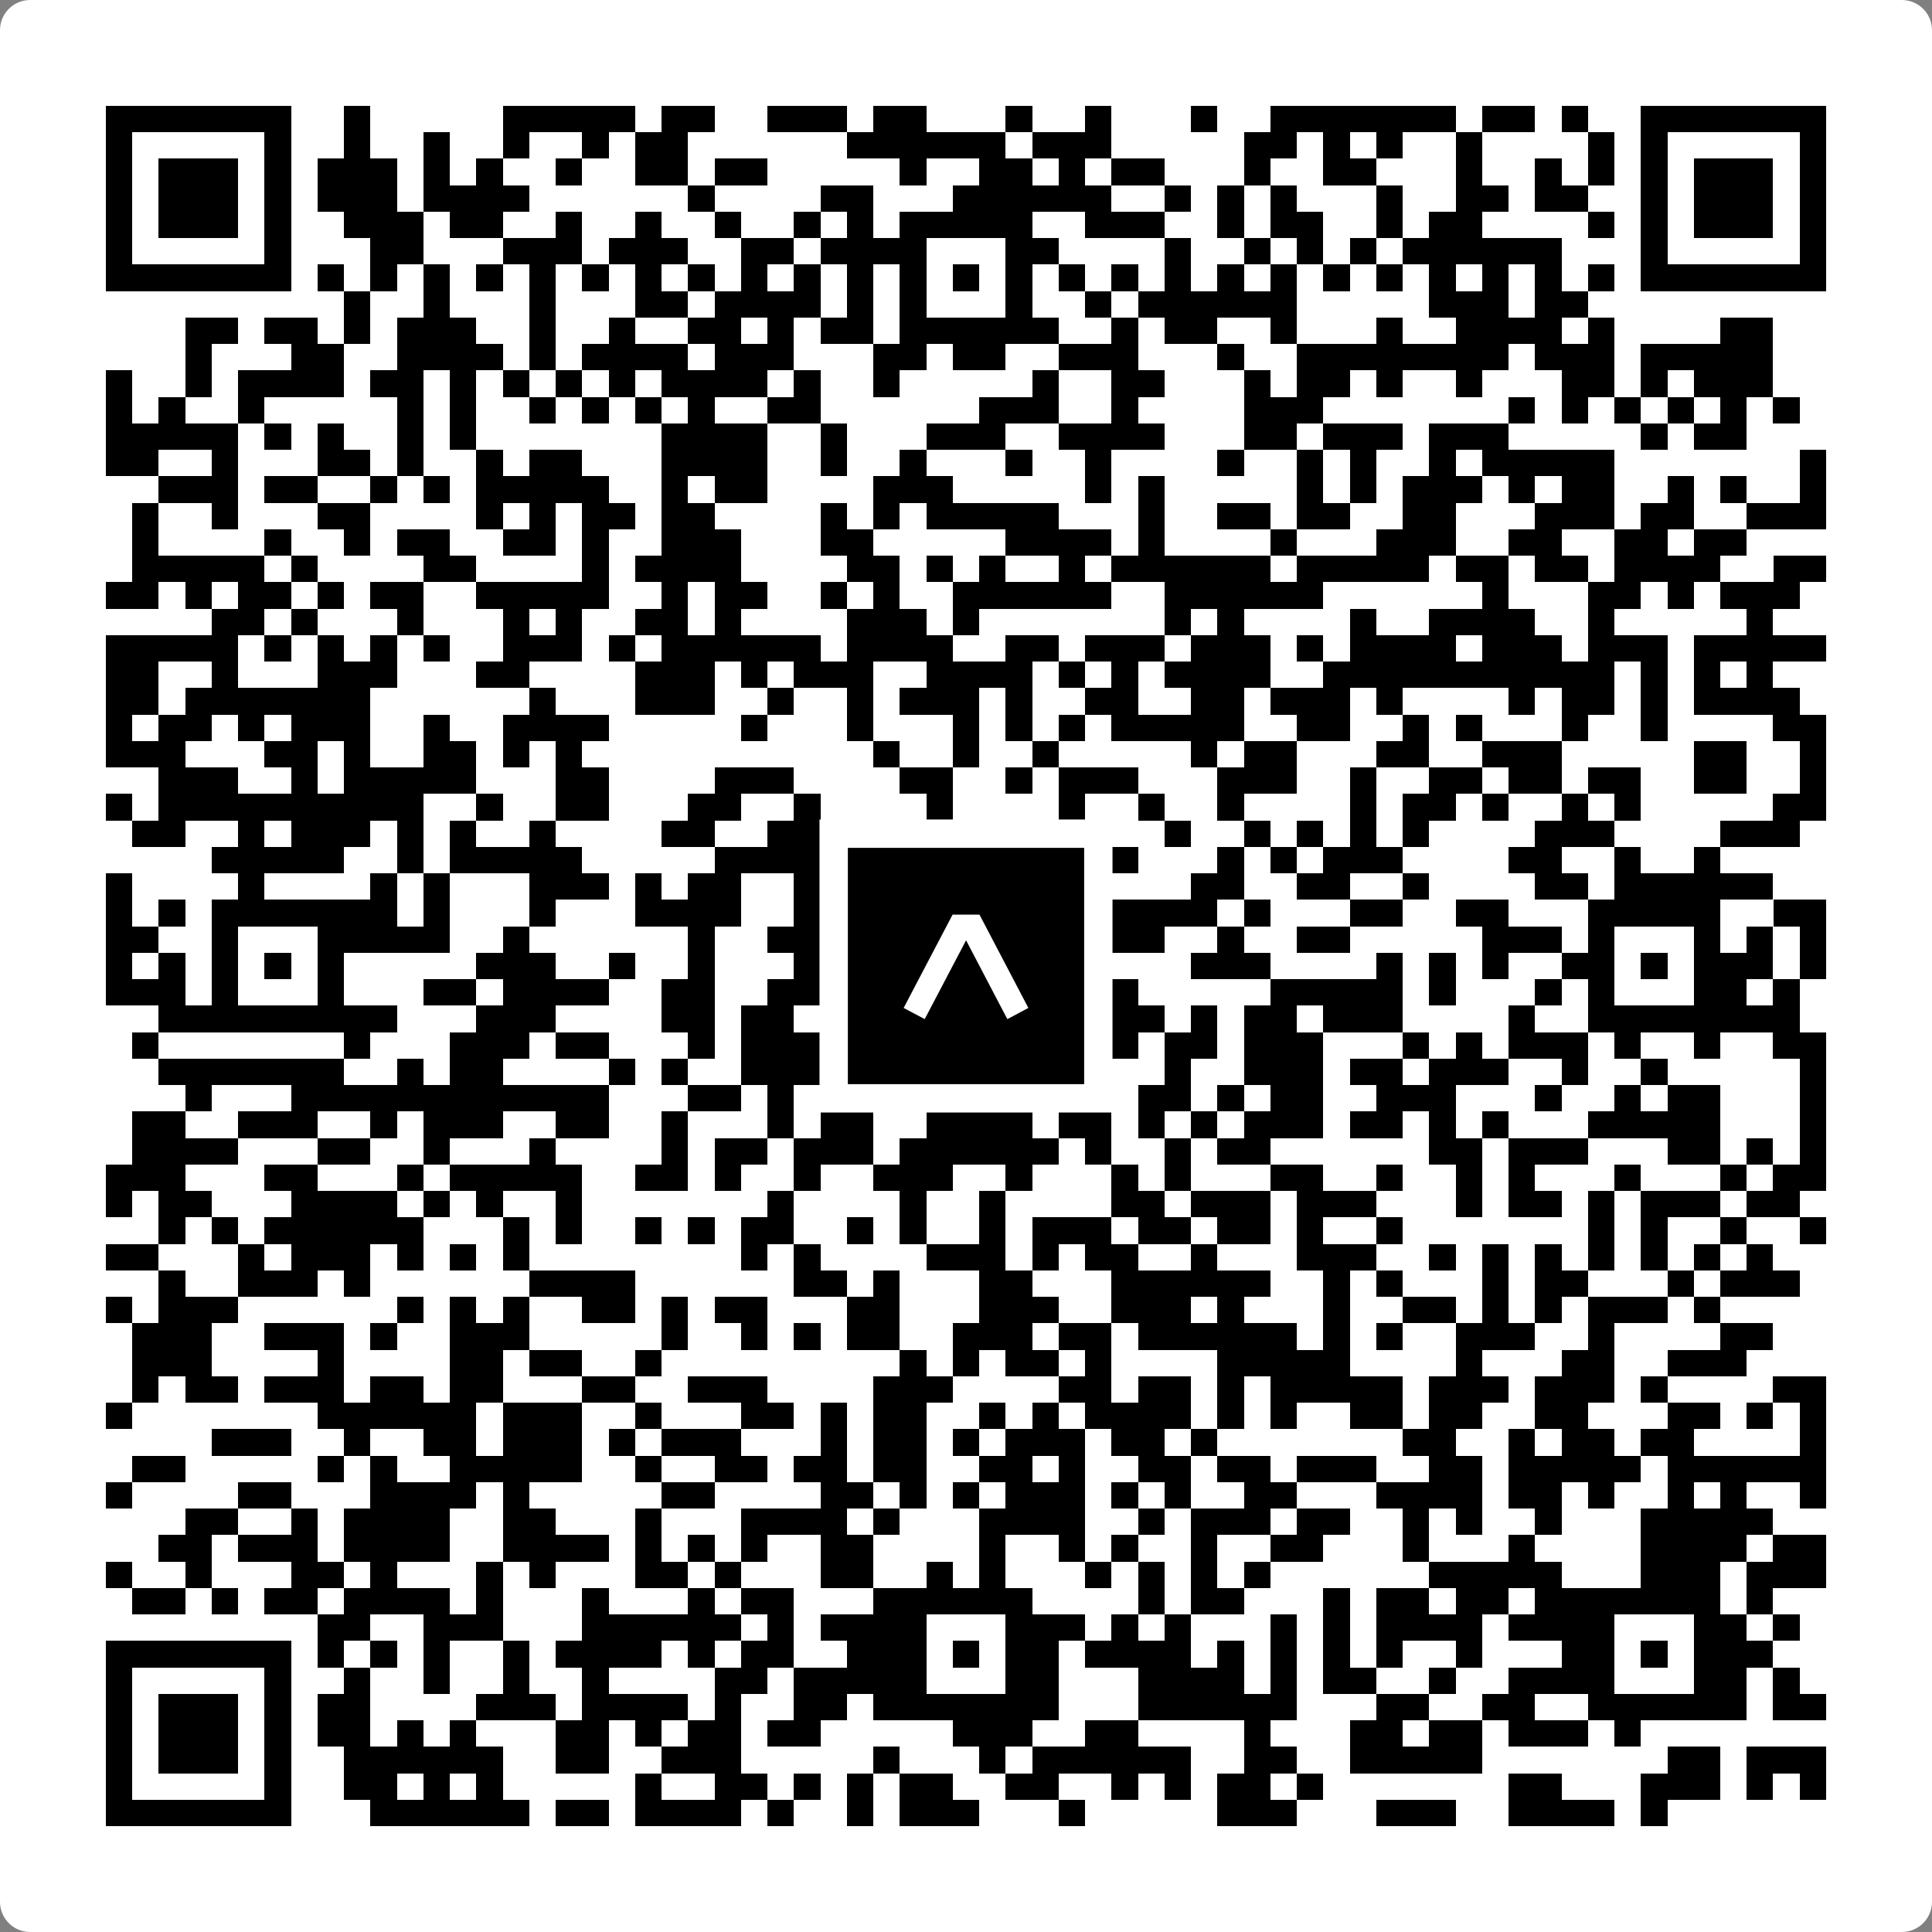 <svg width="512" height="512" viewBox="0 0 512 512" fill="none" xmlns="http://www.w3.org/2000/svg">
    <rect x="0" y="0" width="512" height="512" fill="#808080" stroke="none"/>
    <path d="M0 8C0 3.582 3.582 0 8 0H504C508.418 0 512 3.582 512 8V504C512 508.418 508.418 512 504 512H8C3.582 512 0 508.418 0 504V8Z" fill="white"/>
    <svg xmlns="http://www.w3.org/2000/svg" viewBox="0 0 73 73" shape-rendering="crispEdges" height="512" width="512" x="0" y="0"><path stroke="#000000" d="M4 4.5h7m2 0h1m5 0h5m1 0h2m2 0h3m1 0h2m3 0h1m2 0h1m3 0h1m2 0h7m1 0h2m1 0h1m2 0h7M4 5.5h1m5 0h1m2 0h1m2 0h1m2 0h1m2 0h1m1 0h2m6 0h6m1 0h3m5 0h2m1 0h1m1 0h1m2 0h1m4 0h1m1 0h1m5 0h1M4 6.5h1m1 0h3m1 0h1m1 0h3m1 0h1m1 0h1m2 0h1m2 0h2m1 0h2m5 0h1m2 0h2m1 0h1m1 0h2m3 0h1m2 0h2m3 0h1m2 0h1m1 0h1m1 0h1m1 0h3m1 0h1M4 7.5h1m1 0h3m1 0h1m1 0h3m1 0h4m6 0h1m4 0h2m3 0h6m2 0h1m1 0h1m1 0h1m3 0h1m2 0h2m1 0h2m2 0h1m1 0h3m1 0h1M4 8.5h1m1 0h3m1 0h1m2 0h3m1 0h2m2 0h1m2 0h1m2 0h1m2 0h1m1 0h1m1 0h5m2 0h3m2 0h1m1 0h2m2 0h1m1 0h2m4 0h1m1 0h1m1 0h3m1 0h1M4 9.5h1m5 0h1m3 0h2m3 0h3m1 0h3m2 0h2m1 0h4m3 0h2m4 0h1m2 0h1m1 0h1m1 0h1m1 0h6m3 0h1m5 0h1M4 10.5h7m1 0h1m1 0h1m1 0h1m1 0h1m1 0h1m1 0h1m1 0h1m1 0h1m1 0h1m1 0h1m1 0h1m1 0h1m1 0h1m1 0h1m1 0h1m1 0h1m1 0h1m1 0h1m1 0h1m1 0h1m1 0h1m1 0h1m1 0h1m1 0h1m1 0h1m1 0h7M13 11.5h1m2 0h1m3 0h1m3 0h2m1 0h4m1 0h1m1 0h1m3 0h1m2 0h1m1 0h6m5 0h3m1 0h2M7 12.5h2m1 0h2m1 0h1m1 0h3m2 0h1m2 0h1m2 0h2m1 0h1m1 0h2m1 0h6m2 0h1m1 0h2m2 0h1m3 0h1m2 0h4m1 0h1m4 0h2M7 13.5h1m3 0h2m2 0h4m1 0h1m1 0h4m1 0h3m3 0h2m1 0h2m2 0h3m3 0h1m2 0h8m1 0h3m1 0h5M4 14.5h1m2 0h1m1 0h4m1 0h2m1 0h1m1 0h1m1 0h1m1 0h1m1 0h4m1 0h1m2 0h1m5 0h1m2 0h2m3 0h1m1 0h2m1 0h1m2 0h1m3 0h2m1 0h1m1 0h3M4 15.5h1m1 0h1m2 0h1m5 0h1m1 0h1m2 0h1m1 0h1m1 0h1m1 0h1m2 0h2m6 0h3m2 0h1m4 0h3m7 0h1m1 0h1m1 0h1m1 0h1m1 0h1m1 0h1M4 16.5h5m1 0h1m1 0h1m2 0h1m1 0h1m7 0h4m2 0h1m3 0h3m2 0h4m3 0h2m1 0h3m1 0h3m5 0h1m1 0h2M4 17.5h2m2 0h1m3 0h2m1 0h1m2 0h1m1 0h2m3 0h4m2 0h1m2 0h1m3 0h1m2 0h1m4 0h1m2 0h1m1 0h1m2 0h1m1 0h5m7 0h1M6 18.5h3m1 0h2m2 0h1m1 0h1m1 0h5m2 0h1m1 0h2m4 0h3m5 0h1m1 0h1m5 0h1m1 0h1m1 0h3m1 0h1m1 0h2m2 0h1m1 0h1m2 0h1M5 19.5h1m2 0h1m3 0h2m4 0h1m1 0h1m1 0h2m1 0h2m4 0h1m1 0h1m1 0h5m3 0h1m2 0h2m1 0h2m2 0h2m3 0h3m1 0h2m2 0h3M5 20.5h1m4 0h1m2 0h1m1 0h2m2 0h2m1 0h1m2 0h3m3 0h2m5 0h4m1 0h1m4 0h1m3 0h3m2 0h2m2 0h2m1 0h2M5 21.5h5m1 0h1m4 0h2m4 0h1m1 0h4m4 0h2m1 0h1m1 0h1m2 0h1m1 0h6m1 0h5m1 0h2m1 0h2m1 0h4m2 0h2M4 22.5h2m1 0h1m1 0h2m1 0h1m1 0h2m2 0h5m2 0h1m1 0h2m2 0h1m1 0h1m2 0h6m2 0h6m6 0h1m3 0h2m1 0h1m1 0h3M8 23.5h2m1 0h1m3 0h1m3 0h1m1 0h1m2 0h2m1 0h1m4 0h3m1 0h1m7 0h1m1 0h1m4 0h1m2 0h4m2 0h1m5 0h1M4 24.5h5m1 0h1m1 0h1m1 0h1m1 0h1m2 0h3m1 0h1m1 0h6m1 0h4m2 0h2m1 0h3m1 0h3m1 0h1m1 0h4m1 0h3m1 0h3m1 0h5M4 25.5h2m2 0h1m3 0h3m3 0h2m4 0h3m1 0h1m1 0h3m2 0h4m1 0h1m1 0h1m1 0h4m2 0h11m1 0h1m1 0h1m1 0h1M4 26.5h2m1 0h7m6 0h1m3 0h3m2 0h1m2 0h1m1 0h3m1 0h1m2 0h2m2 0h2m1 0h3m1 0h1m4 0h1m1 0h2m1 0h1m1 0h4M4 27.5h1m1 0h2m1 0h1m1 0h3m2 0h1m2 0h4m5 0h1m3 0h1m3 0h1m1 0h1m1 0h1m1 0h5m2 0h2m2 0h1m1 0h1m3 0h1m2 0h1m4 0h2M4 28.5h3m3 0h2m1 0h1m2 0h2m1 0h1m1 0h1m11 0h1m2 0h1m2 0h1m5 0h1m1 0h2m3 0h2m2 0h3m5 0h2m2 0h1M6 29.5h3m2 0h1m1 0h5m3 0h2m4 0h3m4 0h2m2 0h1m1 0h3m3 0h3m2 0h1m2 0h2m1 0h2m1 0h2m2 0h2m2 0h1M4 30.5h1m1 0h10m2 0h1m2 0h2m3 0h2m2 0h1m4 0h1m4 0h1m2 0h1m2 0h1m4 0h1m1 0h2m1 0h1m2 0h1m1 0h1m5 0h2M5 31.5h2m2 0h1m1 0h3m1 0h1m1 0h1m2 0h1m4 0h2m2 0h3m1 0h2m1 0h1m2 0h2m3 0h1m2 0h1m1 0h1m1 0h1m1 0h1m4 0h3m4 0h3M8 32.5h5m2 0h1m1 0h5m5 0h4m3 0h1m1 0h2m2 0h3m3 0h1m1 0h1m1 0h3m4 0h2m2 0h1m2 0h1M4 33.5h1m4 0h1m4 0h1m1 0h1m3 0h3m1 0h1m1 0h2m2 0h1m1 0h2m2 0h2m1 0h1m1 0h1m3 0h2m2 0h2m2 0h1m4 0h2m1 0h6M4 34.5h1m1 0h1m1 0h7m1 0h1m3 0h1m3 0h4m2 0h1m1 0h7m2 0h5m1 0h1m3 0h2m2 0h2m3 0h5m2 0h2M4 35.5h2m2 0h1m3 0h5m2 0h1m6 0h1m2 0h3m1 0h2m3 0h1m3 0h2m2 0h1m2 0h2m5 0h3m1 0h1m3 0h1m1 0h1m1 0h1M4 36.5h1m1 0h1m1 0h1m1 0h1m1 0h1m5 0h3m2 0h1m2 0h1m3 0h2m2 0h1m1 0h1m1 0h1m1 0h1m4 0h3m4 0h1m1 0h1m1 0h1m2 0h2m1 0h1m1 0h3m1 0h1M4 37.5h3m1 0h1m3 0h1m3 0h2m1 0h4m2 0h2m2 0h4m1 0h1m3 0h2m2 0h1m5 0h5m1 0h1m3 0h1m1 0h1m3 0h2m1 0h1M6 38.5h9m3 0h3m4 0h2m1 0h2m2 0h1m1 0h5m3 0h2m1 0h1m1 0h2m1 0h3m4 0h1m2 0h8M5 39.5h1m7 0h1m3 0h3m1 0h2m3 0h1m1 0h3m4 0h1m2 0h2m2 0h1m1 0h2m1 0h3m3 0h1m1 0h1m1 0h3m1 0h1m2 0h1m2 0h2M6 40.5h7m2 0h1m1 0h2m4 0h1m1 0h1m2 0h5m8 0h1m2 0h1m2 0h3m1 0h2m1 0h3m2 0h1m2 0h1m5 0h1M7 41.5h1m3 0h12m3 0h2m1 0h1m4 0h1m1 0h1m1 0h1m1 0h1m2 0h2m1 0h1m1 0h2m2 0h3m3 0h1m2 0h1m1 0h2m3 0h1M5 42.5h2m2 0h3m2 0h1m1 0h3m2 0h2m2 0h1m3 0h1m1 0h2m2 0h4m1 0h2m1 0h1m1 0h1m1 0h3m1 0h2m1 0h1m1 0h1m3 0h5m3 0h1M5 43.5h4m3 0h2m2 0h1m3 0h1m4 0h1m1 0h2m1 0h3m1 0h6m1 0h1m2 0h1m1 0h2m6 0h2m1 0h3m3 0h2m1 0h1m1 0h1M4 44.5h3m3 0h2m3 0h1m1 0h5m2 0h2m1 0h1m2 0h1m2 0h3m2 0h1m3 0h1m1 0h1m3 0h2m2 0h1m2 0h1m1 0h1m3 0h1m3 0h1m1 0h2M4 45.5h1m1 0h2m3 0h4m1 0h1m1 0h1m2 0h1m7 0h1m4 0h1m2 0h1m4 0h2m1 0h3m1 0h3m3 0h1m1 0h2m1 0h1m1 0h3m1 0h2M6 46.5h1m1 0h1m1 0h6m3 0h1m1 0h1m2 0h1m1 0h1m1 0h2m2 0h1m1 0h1m2 0h1m1 0h3m1 0h2m1 0h2m1 0h1m2 0h1m7 0h1m1 0h1m2 0h1m2 0h1M4 47.5h2m3 0h1m1 0h3m1 0h1m1 0h1m1 0h1m8 0h1m1 0h1m4 0h3m1 0h1m1 0h2m2 0h1m3 0h3m2 0h1m1 0h1m1 0h1m1 0h1m1 0h1m1 0h1m1 0h1M6 48.5h1m2 0h3m1 0h1m6 0h4m6 0h2m1 0h1m3 0h2m3 0h6m2 0h1m1 0h1m3 0h1m1 0h2m3 0h1m1 0h3M4 49.5h1m1 0h3m6 0h1m1 0h1m1 0h1m2 0h2m1 0h1m1 0h2m3 0h2m3 0h3m2 0h3m1 0h1m3 0h1m2 0h2m1 0h1m1 0h1m1 0h3m1 0h1M5 50.5h3m2 0h3m1 0h1m2 0h3m5 0h1m2 0h1m1 0h1m1 0h2m2 0h3m1 0h2m1 0h6m1 0h1m1 0h1m2 0h3m2 0h1m4 0h2M5 51.5h3m4 0h1m4 0h2m1 0h2m2 0h1m9 0h1m1 0h1m1 0h2m1 0h1m4 0h5m4 0h1m3 0h2m2 0h3M5 52.5h1m1 0h2m1 0h3m1 0h2m1 0h2m3 0h2m2 0h3m4 0h3m4 0h2m1 0h2m1 0h1m1 0h5m1 0h3m1 0h3m1 0h1m4 0h2M4 53.5h1m7 0h6m1 0h3m2 0h1m3 0h2m1 0h1m1 0h2m2 0h1m1 0h1m1 0h4m1 0h1m1 0h1m2 0h2m1 0h2m2 0h2m3 0h2m1 0h1m1 0h1M8 54.5h3m2 0h1m2 0h2m1 0h3m1 0h1m1 0h3m3 0h1m1 0h2m1 0h1m1 0h3m1 0h2m1 0h1m7 0h2m2 0h1m1 0h2m1 0h2m4 0h1M5 55.5h2m5 0h1m1 0h1m2 0h5m2 0h1m2 0h2m1 0h2m1 0h2m2 0h2m1 0h1m2 0h2m1 0h2m1 0h3m2 0h2m1 0h5m1 0h6M4 56.5h1m4 0h2m3 0h4m1 0h1m5 0h2m4 0h2m1 0h1m1 0h1m1 0h3m1 0h1m1 0h1m2 0h2m3 0h4m1 0h2m1 0h1m2 0h1m1 0h1m2 0h1M7 57.5h2m2 0h1m1 0h4m2 0h2m3 0h1m3 0h4m1 0h1m3 0h4m2 0h1m1 0h3m1 0h2m2 0h1m1 0h1m2 0h1m3 0h5M6 58.5h2m1 0h3m1 0h4m2 0h4m1 0h1m1 0h1m1 0h1m2 0h2m4 0h1m2 0h1m1 0h1m2 0h1m2 0h2m3 0h1m3 0h1m4 0h4m1 0h2M4 59.5h1m2 0h1m3 0h2m1 0h1m3 0h1m1 0h1m3 0h2m1 0h1m3 0h2m2 0h1m1 0h1m3 0h1m1 0h1m1 0h1m1 0h1m6 0h5m3 0h3m1 0h3M5 60.5h2m1 0h1m1 0h2m1 0h4m1 0h1m3 0h1m3 0h1m1 0h2m3 0h6m4 0h1m1 0h2m3 0h1m1 0h2m1 0h2m1 0h7m1 0h1M12 61.5h2m2 0h3m3 0h6m1 0h1m1 0h4m3 0h3m1 0h1m1 0h1m3 0h1m1 0h1m1 0h4m1 0h4m3 0h2m1 0h1M4 62.5h7m1 0h1m1 0h1m1 0h1m2 0h1m1 0h4m1 0h1m1 0h2m2 0h3m1 0h1m1 0h2m1 0h4m1 0h1m1 0h1m1 0h1m1 0h1m2 0h1m3 0h2m1 0h1m1 0h3M4 63.5h1m5 0h1m2 0h1m2 0h1m2 0h1m2 0h1m4 0h2m1 0h5m3 0h2m3 0h4m1 0h1m1 0h2m2 0h1m2 0h4m3 0h2m1 0h1M4 64.5h1m1 0h3m1 0h1m1 0h2m4 0h3m1 0h4m1 0h1m2 0h2m1 0h7m3 0h6m3 0h2m2 0h2m2 0h6m1 0h2M4 65.5h1m1 0h3m1 0h1m1 0h2m1 0h1m1 0h1m3 0h2m1 0h1m1 0h2m1 0h2m5 0h3m2 0h2m4 0h1m3 0h2m1 0h2m1 0h3m1 0h1M4 66.5h1m1 0h3m1 0h1m2 0h6m2 0h2m2 0h3m5 0h1m3 0h1m1 0h6m2 0h2m2 0h5m7 0h2m1 0h3M4 67.5h1m5 0h1m2 0h2m1 0h1m1 0h1m5 0h1m2 0h2m1 0h1m1 0h1m1 0h2m2 0h2m2 0h1m1 0h1m1 0h2m1 0h1m7 0h2m3 0h3m1 0h1m1 0h1M4 68.5h7m3 0h6m1 0h2m1 0h4m1 0h1m2 0h1m1 0h3m3 0h1m5 0h3m3 0h3m2 0h4m1 0h1"/></svg>

    <rect x="220.932" y="220.932" width="70.137" height="70.137" fill="black" stroke="white" stroke-width="7.514"/>
    <svg x="220.932" y="220.932" width="70.137" height="70.137" viewBox="0 0 116 116" fill="none" xmlns="http://www.w3.org/2000/svg">
      <path d="M63.911 35.496L52.114 35.496L30.667 76.393L39.902 81.271L58.033 46.739L76.117 81.283L85.333 76.385L63.911 35.496Z" fill="white"/>
    </svg>
  </svg>